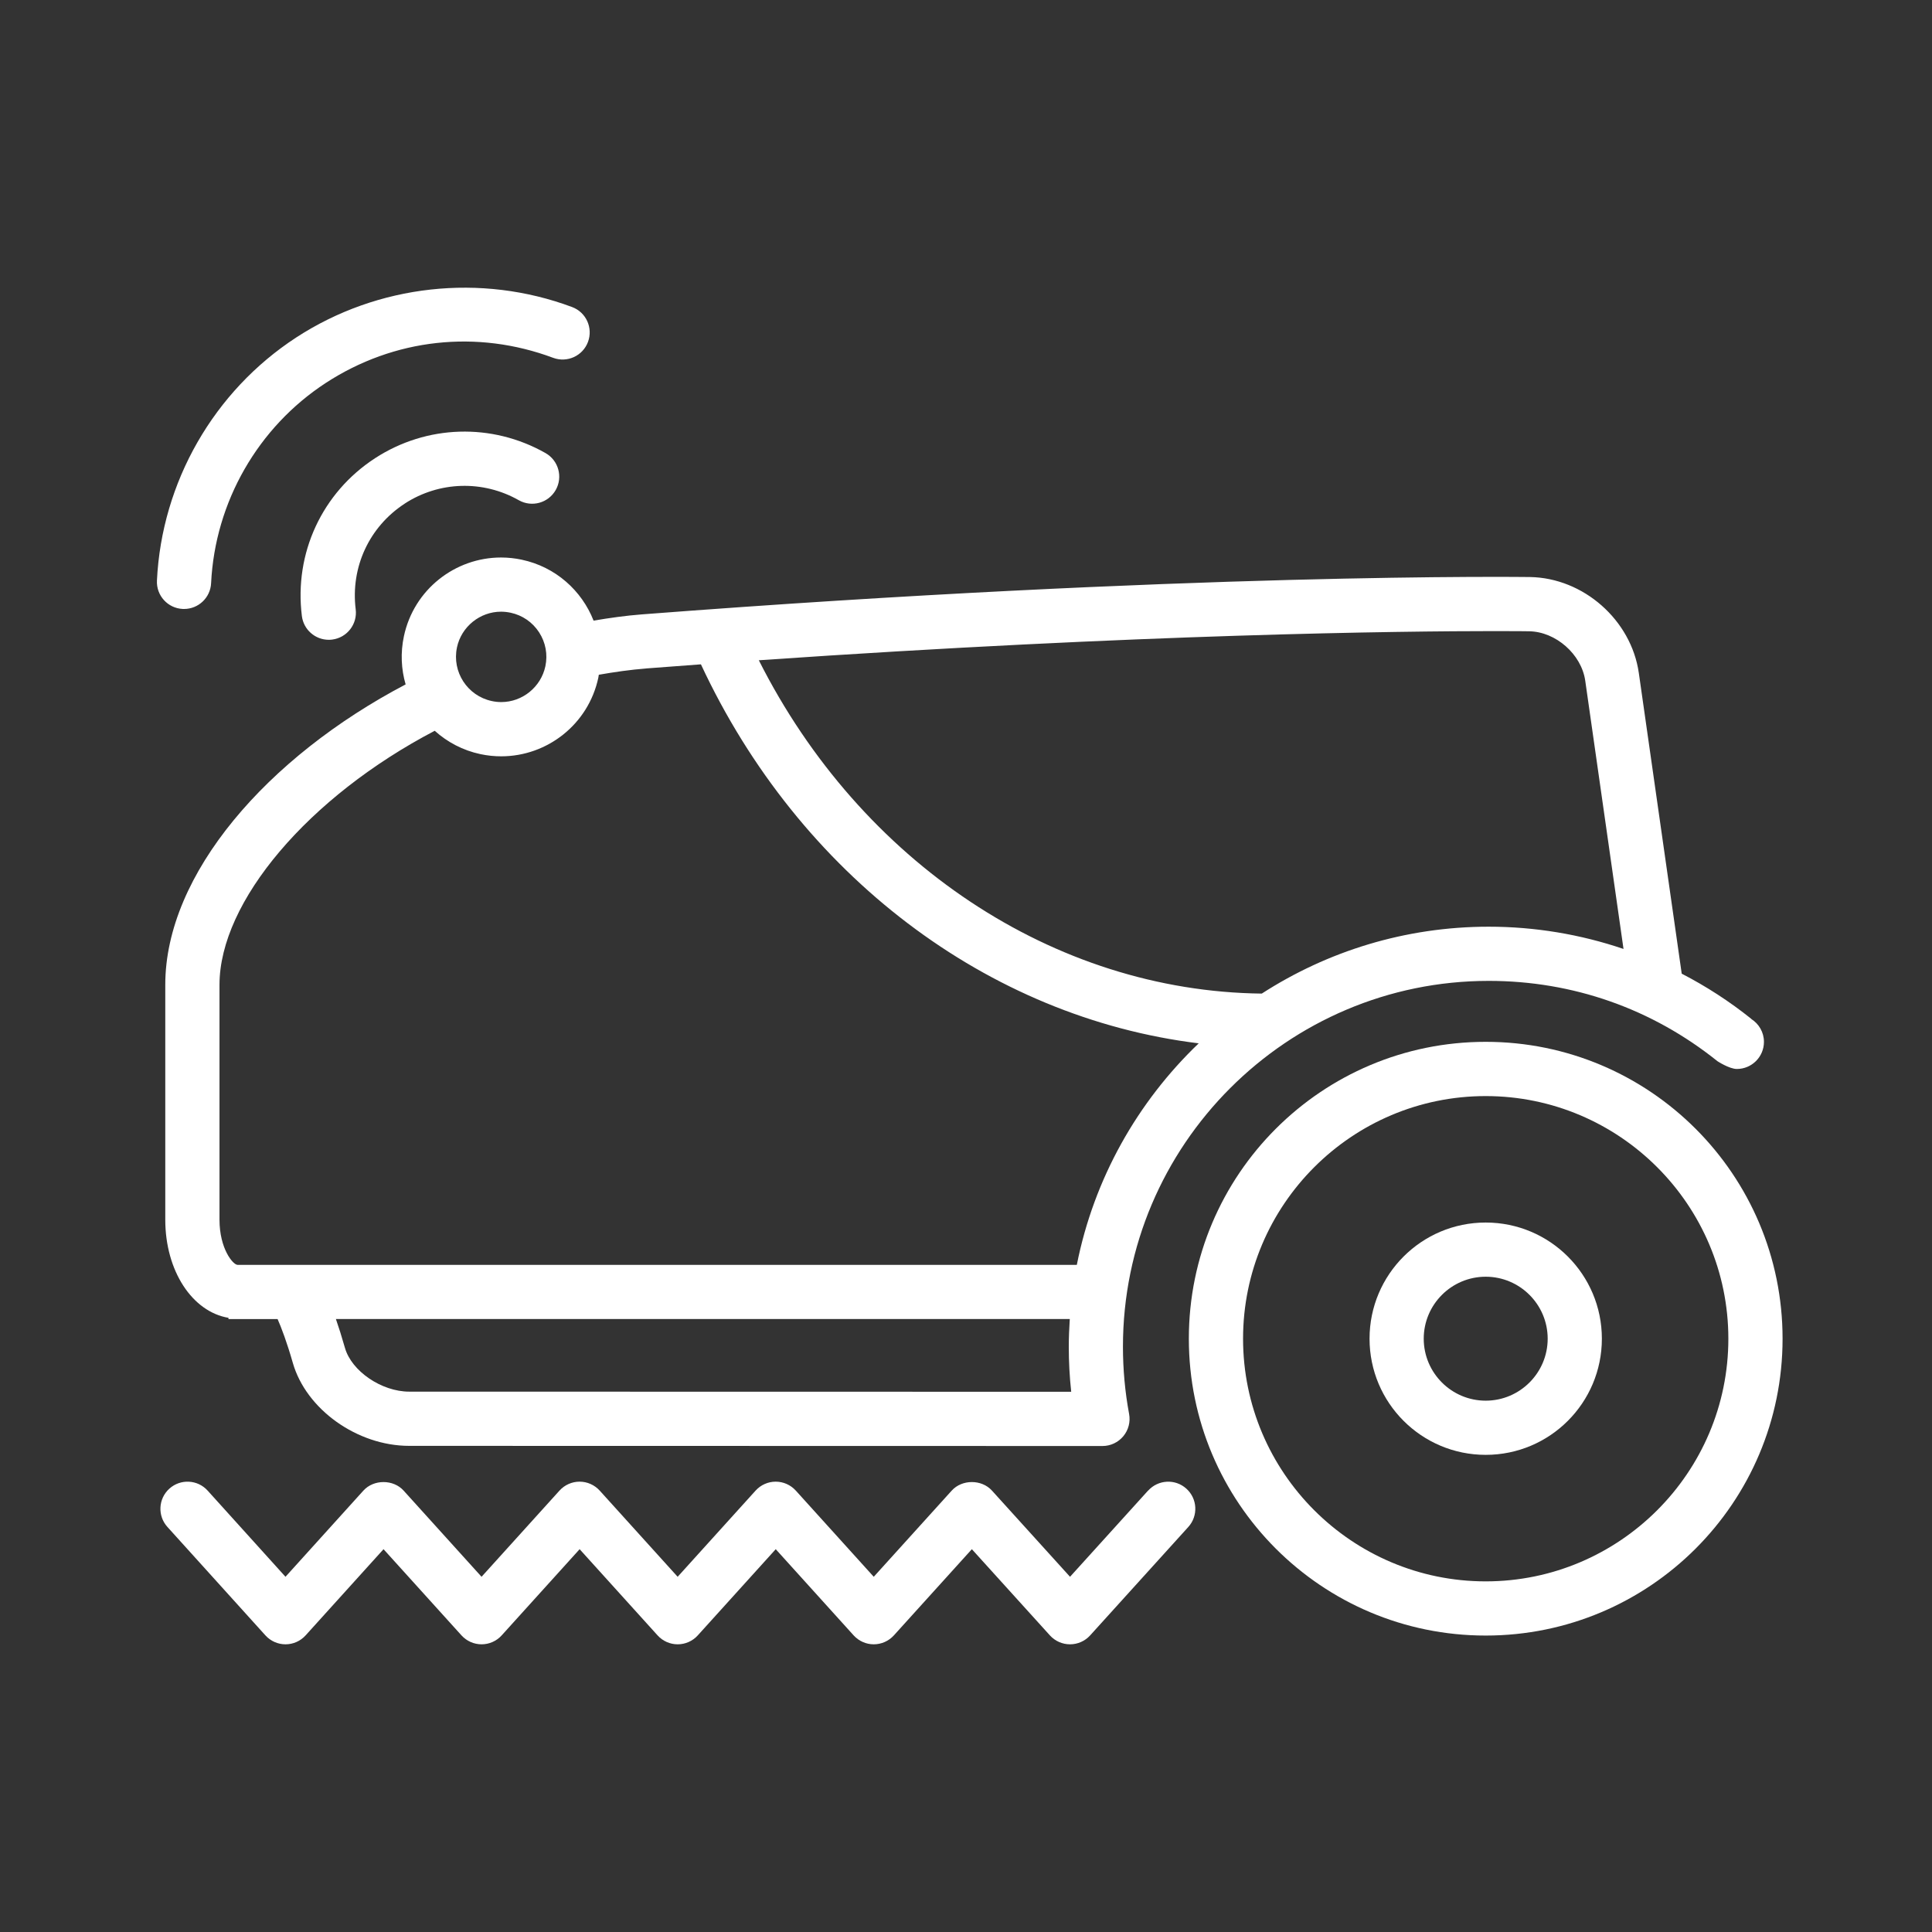 <svg width="64" height="64" viewBox="0 0 64 64" xmlns="http://www.w3.org/2000/svg"><rect x="0" y="0" width="64" height="64" fill="#333333" stroke="none"/><g fill="#FFF"><path d="M49.216 34.512c-5.432 0-9.834 4.402-9.834 9.834s4.402 9.834 9.834 9.834c5.431 0 9.834-4.402 9.834-9.834 0-5.432-4.403-9.834-9.834-9.834zm0 17.873c-4.433 0-8.038-3.606-8.038-8.038 0-4.433 3.605-8.038 8.038-8.038 4.432 0 8.038 3.606 8.038 8.038 0 4.433-3.607 8.038-8.038 8.038z"/><path d="M49.216 40.498c-2.126 0-3.848 1.723-3.848 3.848 0 2.126 1.723 3.848 3.848 3.848 2.126 0 3.848-1.723 3.848-3.848 0-2.126-1.723-3.848-3.848-3.848zm0 5.901c-1.132 0-2.053-.921-2.053-2.053 0-1.132.921-2.053 2.053-2.053 1.131 0 2.053.921 2.053 2.053 0 1.132-.922 2.053-2.053 2.053zm-11.184 2.978l-2.586 2.856-2.587-2.856c-.34-.376-.99-.376-1.331 0l-2.584 2.856-2.582-2.855c-.17-.188-.412-.296-.666-.296-.254 0-.496.108-.666.296l-2.582 2.855-2.582-2.855c-.171-.188-.412-.296-.666-.296-.254 0-.496.108-.666.296l-2.582 2.855-2.582-2.855c-.34-.377-.991-.377-1.332 0l-2.581 2.855-2.579-2.855c-.332-.368-.9-.396-1.268-.064-.368.333-.397.9-.064 1.268l3.246 3.592c.17.188.412.296.666.296.254 0 .496-.108.666-.296l2.581-2.855 2.582 2.855c.171.188.412.296.666.296.254 0 .496-.108.666-.296l2.582-2.855 2.582 2.855c.17.188.412.296.666.296s.496-.108.666-.296l2.582-2.855 2.581 2.855c.171.188.412.296.666.296s.496-.108.666-.295l2.584-2.856 2.586 2.856c.171.188.412.295.666.295s.495-.107.666-.295l3.252-3.592c.333-.368.305-.936-.063-1.268-.366-.333-.934-.304-1.267.063zM13.404 16.684c1.143-.743 2.593-.787 3.781-.114.432.245.979.093 1.224-.338.244-.432.093-.979-.339-1.224-1.775-1.006-3.938-.94-5.646.171-1.755 1.142-2.684 3.146-2.424 5.228.057.454.444.787.89.787.037 0 .075-.002.113-.007.492-.062.841-.51.78-1.002-.174-1.394.448-2.736 1.622-3.5z"/><path d="M6.053 20.172c.015.001.029.001.044.001.476 0 .873-.374.896-.854.131-2.689 1.553-5.17 3.803-6.636 2.258-1.47 5.001-1.773 7.527-.83.465.173.982-.062 1.155-.527.173-.465-.062-.982-.527-1.155-3.02-1.128-6.435-.751-9.136 1.007-2.732 1.78-4.458 4.791-4.616 8.053-.025.496.357.917.852.941zm11.234-1.631c-.232-.049-.462-.073-.69-.073-1.521 0-2.888 1.06-3.217 2.608-.117.548-.089 1.093.057 1.596-4.58 2.404-7.962 6.282-7.962 9.949v7.782c0 1.705.9 3.053 2.094 3.252v.04h1.626c.126.284.311.772.504 1.449.441 1.543 2.134 2.752 3.856 2.752l22.965.005h.001c.267 0 .52-.119.69-.324.171-.205.241-.476.192-.738-.136-.73-.204-1.48-.204-2.229 0-6.681 5.435-12.117 12.117-12.117 2.787 0 5.407.92 7.576 2.66 0 0 .394.258.643.258.496 0 .898-.402.898-.898 0-.319-.168-.598-.42-.758l.002-.003c-.719-.577-1.493-1.078-2.306-1.498l-1.421-9.96c-.25-1.754-1.834-3.151-3.607-3.179-.111-.001-11.322-.155-29.414 1.237-.536.041-1.071.117-1.604.207-.391-.994-1.256-1.78-2.379-2.018zm-2.15 2.907c.145-.686.76-1.185 1.461-1.185.105 0 .211.012.316.034.39.083.725.313.943.648.218.335.292.736.209 1.127-.147.687-.761 1.185-1.461 1.185-.105 0-.211-.011-.314-.034-.808-.172-1.325-.968-1.153-1.776zm-1.581 24.652c-.914 0-1.909-.677-2.129-1.449-.105-.367-.204-.681-.3-.957h24.311c-.019.303-.033.608-.033.915 0 .499.026.999.08 1.495l-21.928-.004zm35.953-25.194c.736 0 1.126.005 1.146.006.883.013 1.733.763 1.858 1.636l1.268 8.887c-1.43-.485-2.939-.737-4.464-.737-2.768 0-5.349.816-7.519 2.216-6.892-.078-13.287-4.351-16.661-11.042 12.679-.876 21.38-.966 24.372-.966zm-28.102 1.237c.613-.047 1.215-.092 1.812-.136 3.256 6.986 9.511 11.701 16.49 12.555-2.027 1.939-3.471 4.481-4.038 7.338H7.87c-.149 0-.599-.531-.599-1.496v-7.782c0-2.756 2.951-6.228 7.13-8.414.415.374.929.649 1.515.774.231.049.462.072.688.072 1.522 0 2.888-1.06 3.217-2.607.007-.032.01-.063.015-.095.518-.091 1.041-.166 1.57-.208z"/></g></svg>
